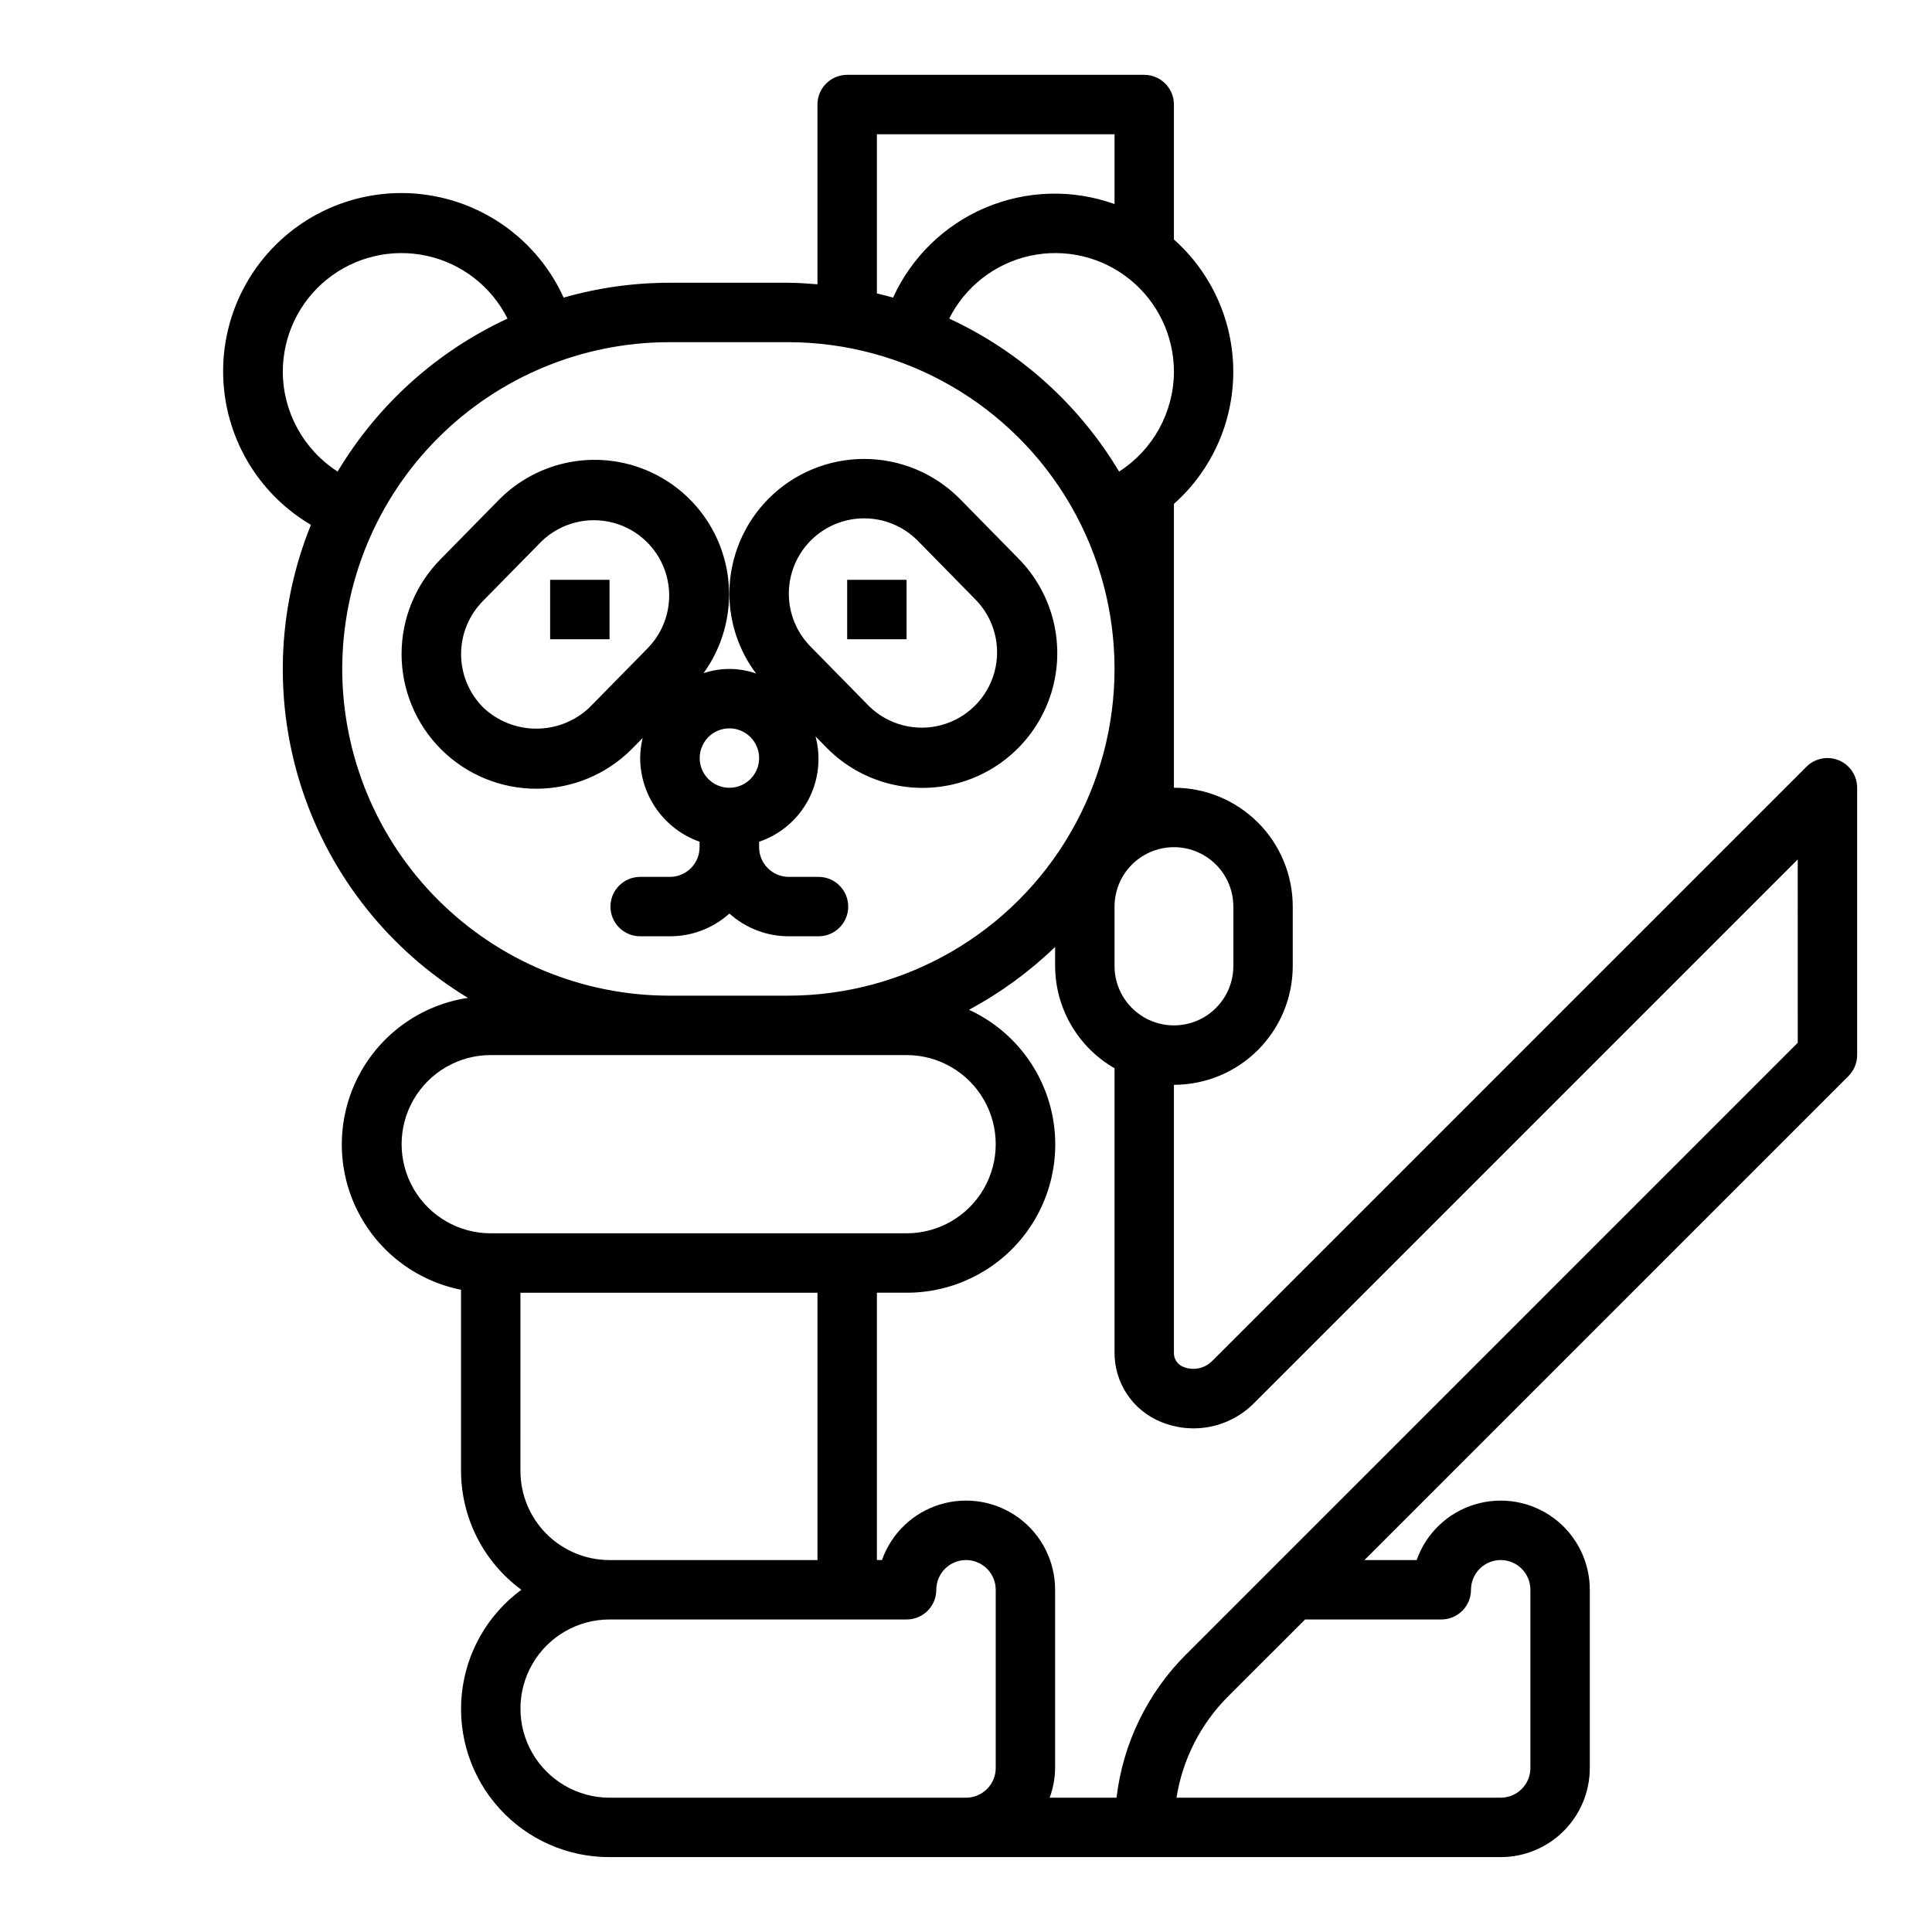 <?xml version="1.0" encoding="UTF-8"?>
<!-- Uploaded to: SVG Repo, www.svgrepo.com, Generator: SVG Repo Mixer Tools -->
<svg fill="#000000" width="800px" height="800px" version="1.1" viewBox="144 144 512 512" xmlns="http://www.w3.org/2000/svg">
 <g>
  <path d="m289.79 297.66h15.742v15.742h-15.742z"/>
  <path d="m337.3 386.1c4.324 3.883 9.934 6.031 15.746 6.027h7.871c4.348 0 7.871-3.523 7.871-7.871s-3.523-7.871-7.871-7.871h-7.871c-4.348 0-7.875-3.523-7.875-7.871v-1.449c5.57-1.883 10.215-5.812 12.992-10.996 2.777-5.18 3.481-11.223 1.965-16.902l3.086 3.148c9.012 9.027 22.152 12.566 34.477 9.277 12.324-3.289 21.961-12.898 25.273-25.219 3.316-12.316-0.191-25.465-9.203-34.496l-15.516-15.801v0.004c-6.695-6.695-15.777-10.457-25.246-10.457s-18.551 3.762-25.246 10.457-10.457 15.777-10.461 25.246c0.012 7.637 2.496 15.062 7.086 21.168-4.508-1.59-9.414-1.617-13.941-0.09 7.086-9.781 8.734-22.484 4.379-33.75-4.352-11.266-14.117-19.562-25.938-22.035-11.824-2.473-24.094 1.207-32.602 9.781l-15.422 15.695v0.004c-6.688 6.699-10.441 15.785-10.434 25.254 0.012 9.469 3.781 18.547 10.48 25.234 6.703 6.691 15.789 10.445 25.258 10.434 9.469-0.008 18.547-3.777 25.234-10.48l2.922-2.969v0.004c-0.426 1.742-0.648 3.527-0.664 5.32 0.023 4.867 1.547 9.609 4.363 13.578 2.82 3.965 6.793 6.969 11.383 8.59v1.449c0 2.086-0.828 4.09-2.305 5.566-1.477 1.477-3.481 2.305-5.566 2.305h-7.875c-4.348 0-7.871 3.523-7.871 7.871s3.523 7.871 7.871 7.871h7.875c5.824 0.016 11.445-2.133 15.773-6.027zm21.594-98.887v-0.004c3.734-3.731 8.797-5.832 14.074-5.84 5.281-0.012 10.352 2.07 14.102 5.785l15.516 15.801c4.922 5.059 6.805 12.34 4.957 19.152-1.848 6.809-7.156 12.137-13.961 14.016-6.805 1.875-14.094 0.016-19.172-4.883l-15.461-15.742-0.055-0.055v-0.004c-3.746-3.742-5.848-8.82-5.848-14.113 0-5.297 2.102-10.375 5.848-14.117zm-43.18 28.504-0.047 0.047-15.422 15.695h0.004c-3.809 3.625-8.859 5.644-14.117 5.644-5.254 0-10.309-2.019-14.113-5.644-3.738-3.758-5.832-8.848-5.824-14.148 0.012-5.301 2.121-10.383 5.871-14.129l15.422-15.695c5.066-4.91 12.352-6.781 19.16-4.918 6.805 1.859 12.125 7.18 13.988 13.984 1.859 6.809-0.008 14.094-4.922 19.16zm21.586 21.309c3.184 0 6.055 1.918 7.273 4.859 1.219 2.941 0.547 6.328-1.707 8.578-2.25 2.25-5.637 2.926-8.578 1.707s-4.859-4.09-4.859-7.273c0-4.348 3.523-7.871 7.871-7.871z"/>
  <path d="m368.51 297.66h15.742v15.742h-15.742z"/>
  <path d="m631.3 345.49c-2.941-1.219-6.328-0.543-8.578 1.707l-157.44 157.44c-1.961 2.008-4.93 2.66-7.551 1.652-1.664-0.582-2.738-2.199-2.629-3.957v-70.848c8.352 0 16.363-3.32 22.266-9.223 5.906-5.906 9.223-13.914 9.223-22.266v-15.746c0-8.352-3.316-16.359-9.223-22.266-5.902-5.906-13.914-9.223-22.266-9.223v-75.223c10.004-8.898 15.727-21.645 15.727-35.031s-5.723-26.137-15.727-35.031v-35.77c0-2.09-0.828-4.09-2.305-5.566-1.477-1.477-3.477-2.309-5.566-2.309h-78.719c-4.348 0-7.875 3.527-7.875 7.875v47.633c-2.606-0.203-5.211-0.402-7.871-0.402h-31.488c-9.438 0.012-18.832 1.336-27.906 3.938-6.219-13.707-18.605-23.629-33.34-26.711s-30.055 1.043-41.25 11.109c-11.191 10.062-16.918 24.863-15.414 39.84 1.504 14.98 10.059 28.344 23.031 35.98-9.09 22.434-9.895 47.367-2.269 70.336 7.621 22.969 23.176 42.473 43.871 55.02-12.285 1.852-22.969 9.406-28.809 20.371-5.84 10.965-6.148 24.043-0.832 35.273 5.316 11.227 15.633 19.277 27.816 21.707v48.02c0.035 12.438 5.965 24.121 15.988 31.488-8.949 6.582-14.684 16.648-15.789 27.699s2.523 22.055 9.988 30.277c7.465 8.227 18.062 12.902 29.172 12.871h236.16c6.262 0 12.27-2.488 16.699-6.918 4.43-4.43 6.918-10.438 6.918-16.699v-47.23c0.004-7.492-3.547-14.543-9.57-19-6.023-4.453-13.801-5.789-20.965-3.594-7.164 2.191-12.859 7.656-15.352 14.719h-13.832l128.26-128.26c1.477-1.477 2.309-3.477 2.309-5.566v-70.848c0-3.184-1.918-6.055-4.859-7.273zm-160.45 38.762v15.746c0 5.625-3 10.82-7.871 13.633-4.875 2.812-10.875 2.812-15.746 0-4.871-2.812-7.871-8.008-7.871-13.633v-15.746c0-5.625 3-10.82 7.871-13.633 4.871-2.812 10.871-2.812 15.746 0 4.871 2.812 7.871 8.008 7.871 13.633zm-15.746-141.7c-0.055 10.699-5.523 20.641-14.531 26.418-10.602-17.723-26.285-31.848-45.02-40.539 4.262-8.508 12.148-14.629 21.445-16.648 9.301-2.016 19.016 0.289 26.418 6.266 7.402 5.977 11.699 14.988 11.688 24.504zm-78.719-62.977h62.977v18.5c-11.109-3.984-23.309-3.644-34.18 0.949-10.871 4.594-19.621 13.105-24.508 23.848-1.418-0.402-2.852-0.789-4.289-1.109zm-157.44 62.977c-0.012-9.516 4.285-18.527 11.691-24.504 7.402-5.977 17.113-8.281 26.414-6.266 9.301 2.019 17.184 8.141 21.445 16.648-18.73 8.688-34.418 22.816-45.02 40.539-9.004-5.777-14.473-15.719-14.531-26.418zm15.742 78.719h0.004c0.027-22.957 9.156-44.965 25.391-61.199s38.242-25.363 61.199-25.391h31.488c30.938 0 59.523 16.504 74.992 43.293 15.469 26.793 15.469 59.801 0 86.594s-44.055 43.297-74.992 43.297h-31.488c-22.957-0.027-44.965-9.16-61.199-25.395-16.234-16.23-25.363-38.242-25.391-61.199zm39.359 149.57h0.004c-8.438 0-16.234-4.504-20.453-11.809-4.219-7.309-4.219-16.309 0-23.617 4.219-7.305 12.016-11.809 20.453-11.809h110.21c8.438 0 16.234 4.504 20.453 11.809 4.219 7.309 4.219 16.309 0 23.617-4.219 7.305-12.016 11.809-20.453 11.809zm7.871 62.977 0.004-47.234h78.719v70.848h-55.102c-6.266 0-12.27-2.488-16.699-6.914-4.43-4.43-6.918-10.438-6.918-16.699zm125.96 78.719c0 2.09-0.828 4.09-2.305 5.566-1.477 1.477-3.481 2.305-5.566 2.305h-94.465c-8.438 0-16.234-4.5-20.453-11.809-4.219-7.305-4.219-16.309 0-23.613 4.219-7.309 12.016-11.809 20.453-11.809h78.719c2.09 0 4.09-0.828 5.566-2.305 1.477-1.477 2.305-3.481 2.305-5.566 0-4.348 3.527-7.875 7.875-7.875s7.871 3.527 7.871 7.875zm118.08-39.359h-0.004c2.09 0 4.09-0.828 5.566-2.305 1.477-1.477 2.309-3.481 2.309-5.566 0-4.348 3.523-7.875 7.871-7.875 4.348 0 7.871 3.527 7.871 7.875v47.23c0 2.09-0.828 4.09-2.305 5.566-1.477 1.477-3.481 2.305-5.566 2.305h-85.914c1.609-10.18 6.406-19.586 13.703-26.867l20.367-20.363zm94.461-152.83-162.06 162.06c-10.262 10.223-16.77 23.613-18.469 37.996h-17.719c0.93-2.519 1.422-5.184 1.445-7.871v-47.23c0.004-7.492-3.547-14.543-9.566-19-6.023-4.453-13.801-5.789-20.965-3.594-7.164 2.191-12.859 7.656-15.352 14.719h-1.348v-70.848h7.871c12.051 0.035 23.449-5.465 30.926-14.914 7.473-9.453 10.199-21.812 7.391-33.527-2.809-11.719-10.84-21.5-21.785-26.539 8.34-4.477 16.02-10.082 22.828-16.656v5.047c0.035 11.195 6.035 21.527 15.746 27.109v75.227c-0.043 3.969 1.113 7.856 3.316 11.156 2.199 3.301 5.348 5.863 9.027 7.352 4.156 1.707 8.727 2.137 13.129 1.234 4.398-0.906 8.434-3.098 11.582-6.305l144-144z"/>
 </g>
</svg>